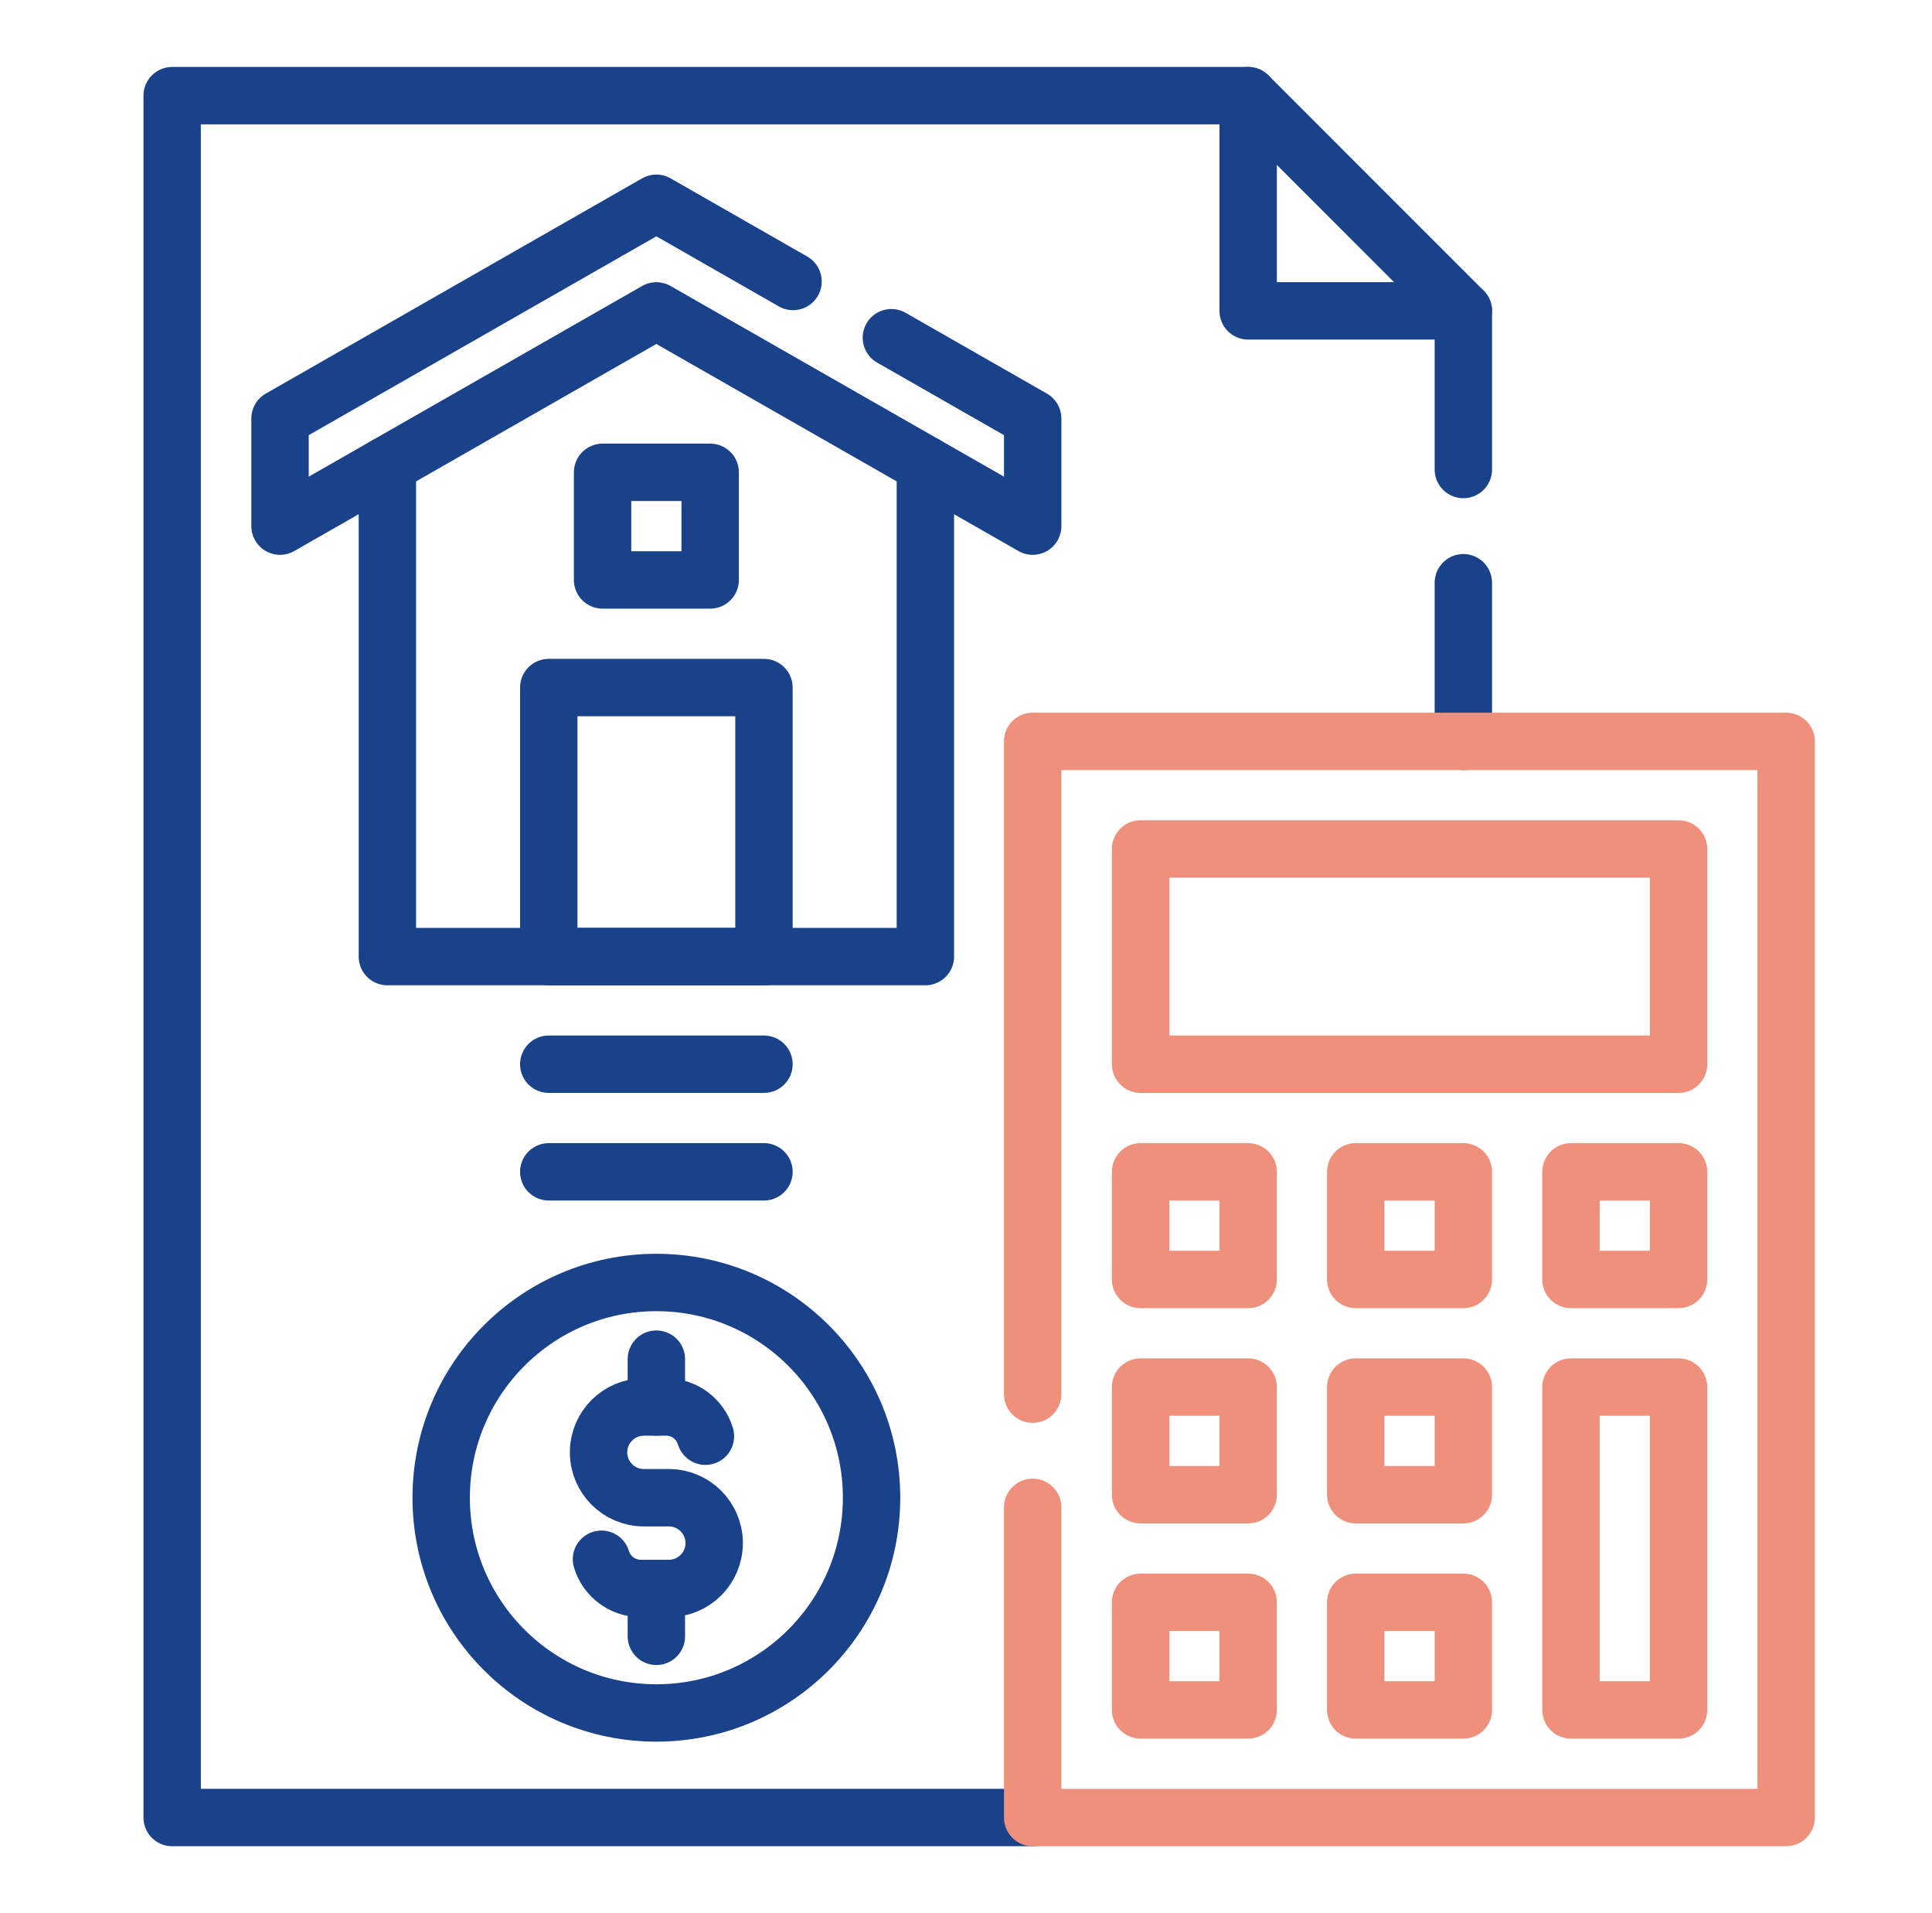 <?xml version="1.0" encoding="UTF-8"?>
<svg xmlns="http://www.w3.org/2000/svg" width="101" height="100" viewBox="0 0 101 100" fill="none">
  <path d="M53.986 95H9V5H65.251L76.5 16.251V24.541" stroke="#1A428A" stroke-width="3" stroke-miterlimit="10" stroke-linecap="round" stroke-linejoin="round"></path>
  <path d="M76.5 38.751V30.459" stroke="#1A428A" stroke-width="3" stroke-miterlimit="10" stroke-linecap="round" stroke-linejoin="round"></path>
  <path d="M65.251 5V16.25H76.5" stroke="#1A428A" stroke-width="3" stroke-miterlimit="10" stroke-linecap="round" stroke-linejoin="round"></path>
  <path d="M48.376 24.293V50H20.251V24.291" stroke="#1A428A" stroke-width="3" stroke-miterlimit="10" stroke-linecap="round" stroke-linejoin="round"></path>
  <path d="M46.599 17.651L53.986 21.875V27.5L34.312 16.251L14.639 27.5V21.875L34.312 10.624L41.458 14.712" stroke="#1A428A" stroke-width="3" stroke-miterlimit="10" stroke-linecap="round" stroke-linejoin="round"></path>
  <path d="M39.938 35.938H28.688V50H39.938V35.938Z" stroke="#1A428A" stroke-width="3" stroke-miterlimit="10" stroke-linecap="round" stroke-linejoin="round"></path>
  <path d="M37.126 24.688H31.501V30.313H37.126V24.688Z" stroke="#1A428A" stroke-width="3" stroke-miterlimit="10" stroke-linecap="round" stroke-linejoin="round"></path>
  <path d="M53.985 78.787V95H93.375V38.751H53.985V72.87" stroke="#EE907B" stroke-width="3" stroke-miterlimit="10" stroke-linecap="round" stroke-linejoin="round"></path>
  <path d="M87.75 44.375H59.626V55.625H87.75V44.375Z" stroke="#EE907B" stroke-width="3" stroke-miterlimit="10" stroke-linecap="round" stroke-linejoin="round"></path>
  <path d="M65.25 61.25H59.626V66.875H65.25V61.25Z" stroke="#EE907B" stroke-width="3" stroke-miterlimit="10" stroke-linecap="round" stroke-linejoin="round"></path>
  <path d="M76.5 61.25H70.875V66.875H76.5V61.25Z" stroke="#EE907B" stroke-width="3" stroke-miterlimit="10" stroke-linecap="round" stroke-linejoin="round"></path>
  <path d="M87.75 61.25H82.126V66.875H87.75V61.25Z" stroke="#EE907B" stroke-width="3" stroke-miterlimit="10" stroke-linecap="round" stroke-linejoin="round"></path>
  <path d="M65.25 72.5H59.626V78.125H65.25V72.5Z" stroke="#EE907B" stroke-width="3" stroke-miterlimit="10" stroke-linecap="round" stroke-linejoin="round"></path>
  <path d="M76.5 72.5H70.875V78.125H76.5V72.5Z" stroke="#EE907B" stroke-width="3" stroke-miterlimit="10" stroke-linecap="round" stroke-linejoin="round"></path>
  <path d="M87.75 72.5H82.126V89.375H87.75V72.5Z" stroke="#EE907B" stroke-width="3" stroke-miterlimit="10" stroke-linecap="round" stroke-linejoin="round"></path>
  <path d="M65.25 83.75H59.626V89.375H65.25V83.75Z" stroke="#EE907B" stroke-width="3" stroke-miterlimit="10" stroke-linecap="round" stroke-linejoin="round"></path>
  <path d="M76.5 83.75H70.875V89.375H76.5V83.75Z" stroke="#EE907B" stroke-width="3" stroke-miterlimit="10" stroke-linecap="round" stroke-linejoin="round"></path>
  <path d="M31.443 81.5C31.715 82.406 32.549 83.027 33.495 83.027H34.964C36.274 83.027 37.336 81.965 37.336 80.656C37.336 79.346 36.274 78.284 34.964 78.284H33.662C32.352 78.284 31.291 77.223 31.291 75.913C31.291 74.603 32.352 73.542 33.662 73.542H34.826C35.772 73.542 36.606 74.162 36.878 75.069" stroke="#1A428A" stroke-width="3" stroke-miterlimit="10" stroke-linecap="round" stroke-linejoin="round"></path>
  <path d="M34.313 71.041V73.541" stroke="#1A428A" stroke-width="3" stroke-miterlimit="10" stroke-linecap="round" stroke-linejoin="round"></path>
  <path d="M34.313 83.027V85.528" stroke="#1A428A" stroke-width="3" stroke-miterlimit="10" stroke-linecap="round" stroke-linejoin="round"></path>
  <path d="M34.313 89.534C40.527 89.534 45.563 84.497 45.563 78.284C45.563 72.071 40.527 67.034 34.313 67.034C28.1 67.034 23.064 72.071 23.064 78.284C23.064 84.497 28.1 89.534 34.313 89.534Z" stroke="#1A428A" stroke-width="3" stroke-miterlimit="10" stroke-linecap="round" stroke-linejoin="round"></path>
  <path d="M28.688 61.25H39.938" stroke="#1A428A" stroke-width="3" stroke-miterlimit="10" stroke-linecap="round" stroke-linejoin="round"></path>
  <path d="M28.688 55.625H39.938" stroke="#1A428A" stroke-width="3" stroke-miterlimit="10" stroke-linecap="round" stroke-linejoin="round"></path>
</svg>

